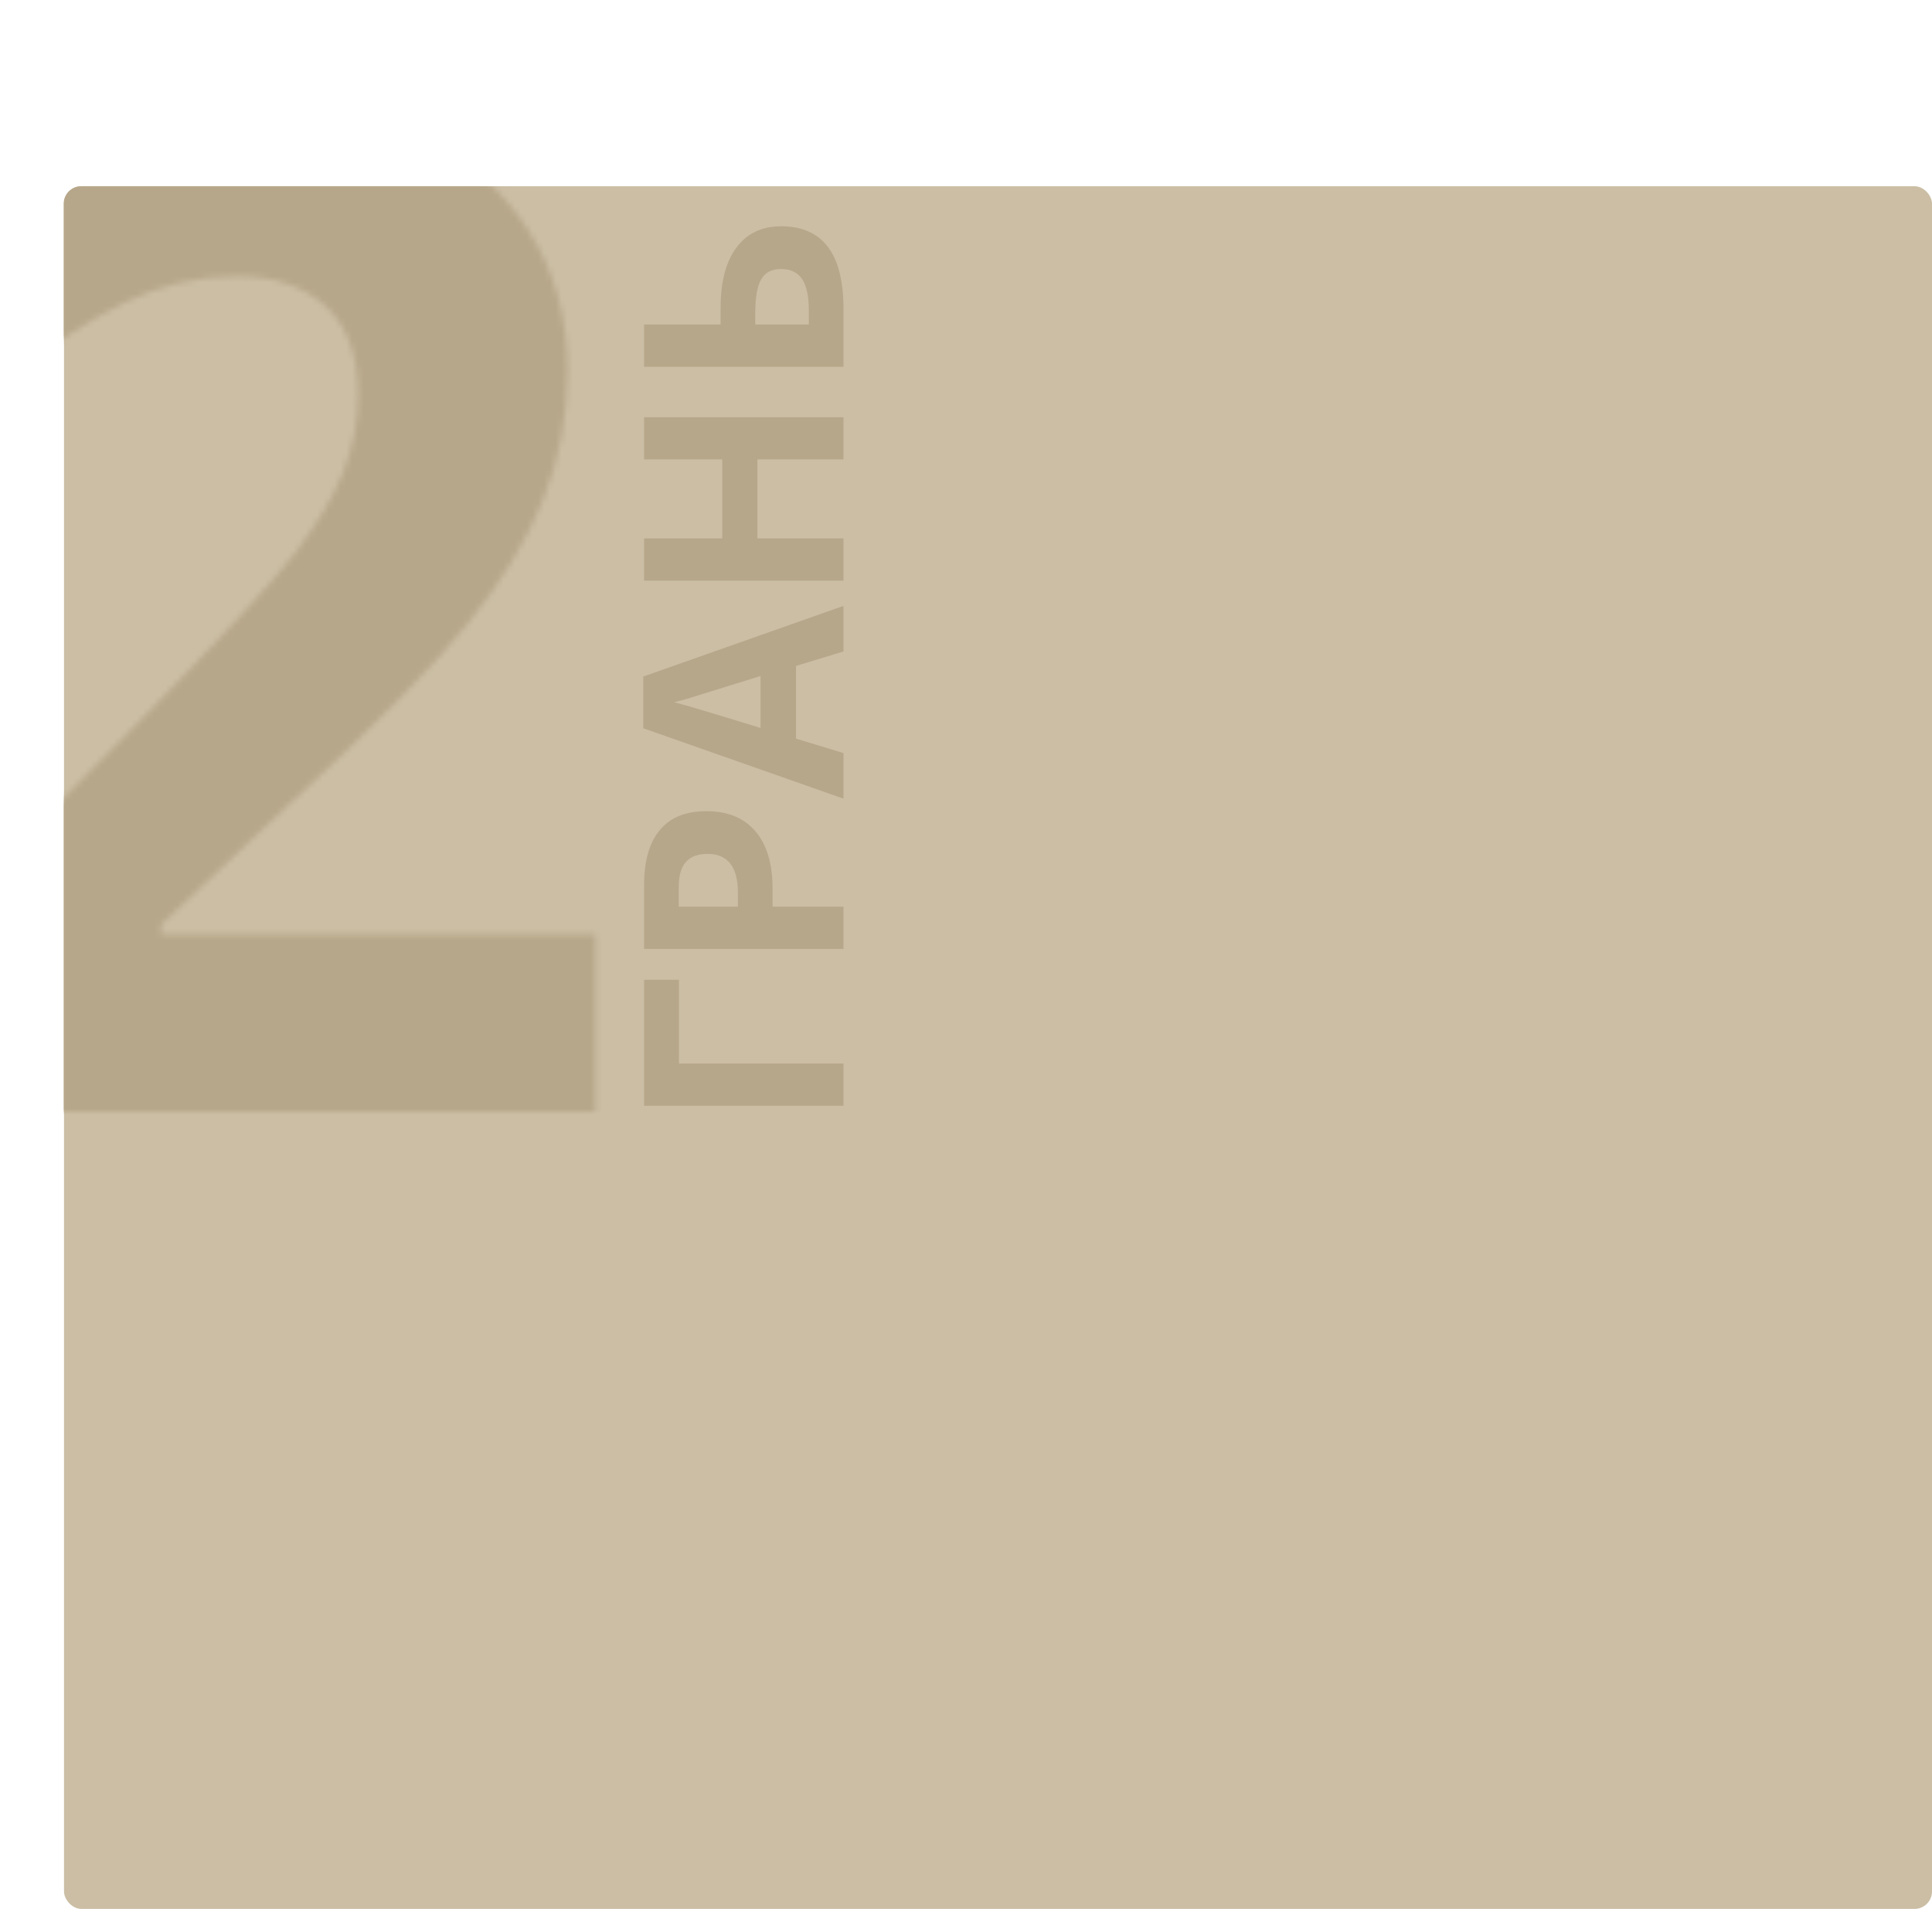 <?xml version="1.0" encoding="UTF-8"?> <svg xmlns="http://www.w3.org/2000/svg" width="332" height="328" viewBox="0 0 332 328" fill="none"> <rect x="11" y="32" width="321" height="296" rx="3" fill="#CBBEA4"></rect> <path d="M110.68 168.352H116.68V182.742H144.945V190.008H110.68V168.352ZM126.805 155.789V153.398C126.805 151.164 126.367 149.492 125.492 148.383C124.602 147.273 123.312 146.719 121.625 146.719C119.922 146.719 118.664 147.188 117.852 148.125C117.039 149.047 116.633 150.5 116.633 152.484V155.789H126.805ZM121.367 139.383C125.055 139.383 127.875 140.539 129.828 142.852C131.781 145.148 132.758 148.422 132.758 152.672V155.789H144.945V163.055H110.68V152.109C110.68 147.953 111.578 144.797 113.375 142.641C115.156 140.469 117.82 139.383 121.367 139.383ZM144.945 111.938L136.789 114.422V126.914L144.945 129.398V137.227L110.539 125.133V116.25L144.945 104.109V111.938ZM130.695 116.156C123.305 118.453 119.125 119.75 118.156 120.047C117.188 120.328 116.422 120.531 115.859 120.656C117.859 121.172 122.805 122.648 130.695 125.086V116.156ZM144.945 71.695V78.938H130.156V92.508H144.945V99.773H110.68V92.508H124.109V78.938H110.68V71.695H144.945ZM134.234 38.883C141.375 38.883 144.945 43.602 144.945 53.039V63.023H110.68V55.758H123.828V52.898C123.828 48.43 124.734 44.977 126.547 42.539C128.359 40.102 130.922 38.883 134.234 38.883ZM138.992 55.758V53.32C138.992 50.867 138.602 49.07 137.82 47.93C137.023 46.789 135.828 46.219 134.234 46.219C132.656 46.219 131.523 46.797 130.836 47.953C130.133 49.109 129.781 51.094 129.781 53.906V55.758H138.992Z" fill="#B7A78A"></path> <mask id="mask0" mask-type="alpha" maskUnits="userSpaceOnUse" x="-18" y="17" width="121" height="174"> <path d="M102.32 191H-17.445V165.805L25.562 122.328C38.297 109.281 46.617 100.258 50.523 95.258C54.43 90.18 57.242 85.492 58.961 81.195C60.68 76.898 61.539 72.445 61.539 67.836C61.539 60.961 59.625 55.844 55.797 52.484C52.047 49.125 47.008 47.445 40.68 47.445C34.039 47.445 27.594 48.969 21.344 52.016C15.094 55.062 8.57 59.398 1.773 65.023L-17.914 41.703C-9.477 34.516 -2.484 29.438 3.062 26.469C8.609 23.5 14.664 21.234 21.227 19.672C27.789 18.031 35.133 17.211 43.258 17.211C53.961 17.211 63.414 19.164 71.617 23.07C79.82 26.977 86.188 32.445 90.719 39.477C95.25 46.508 97.516 54.555 97.516 63.617C97.516 71.508 96.109 78.93 93.297 85.883C90.562 92.758 86.266 99.828 80.406 107.094C74.625 114.359 64.391 124.711 49.703 138.148L27.672 158.891V160.531H102.32V191Z" fill="#B7A78A"></path> </mask> <g mask="url(#mask0)"> <path d="M10.945 35C10.945 33.343 12.289 32 13.945 32H574.945C576.602 32 577.945 33.343 577.945 35V339C577.945 340.657 576.602 342 574.945 342H13.945C12.288 342 10.945 340.657 10.945 339V35Z" fill="#B7A78A"></path> </g> </svg> 